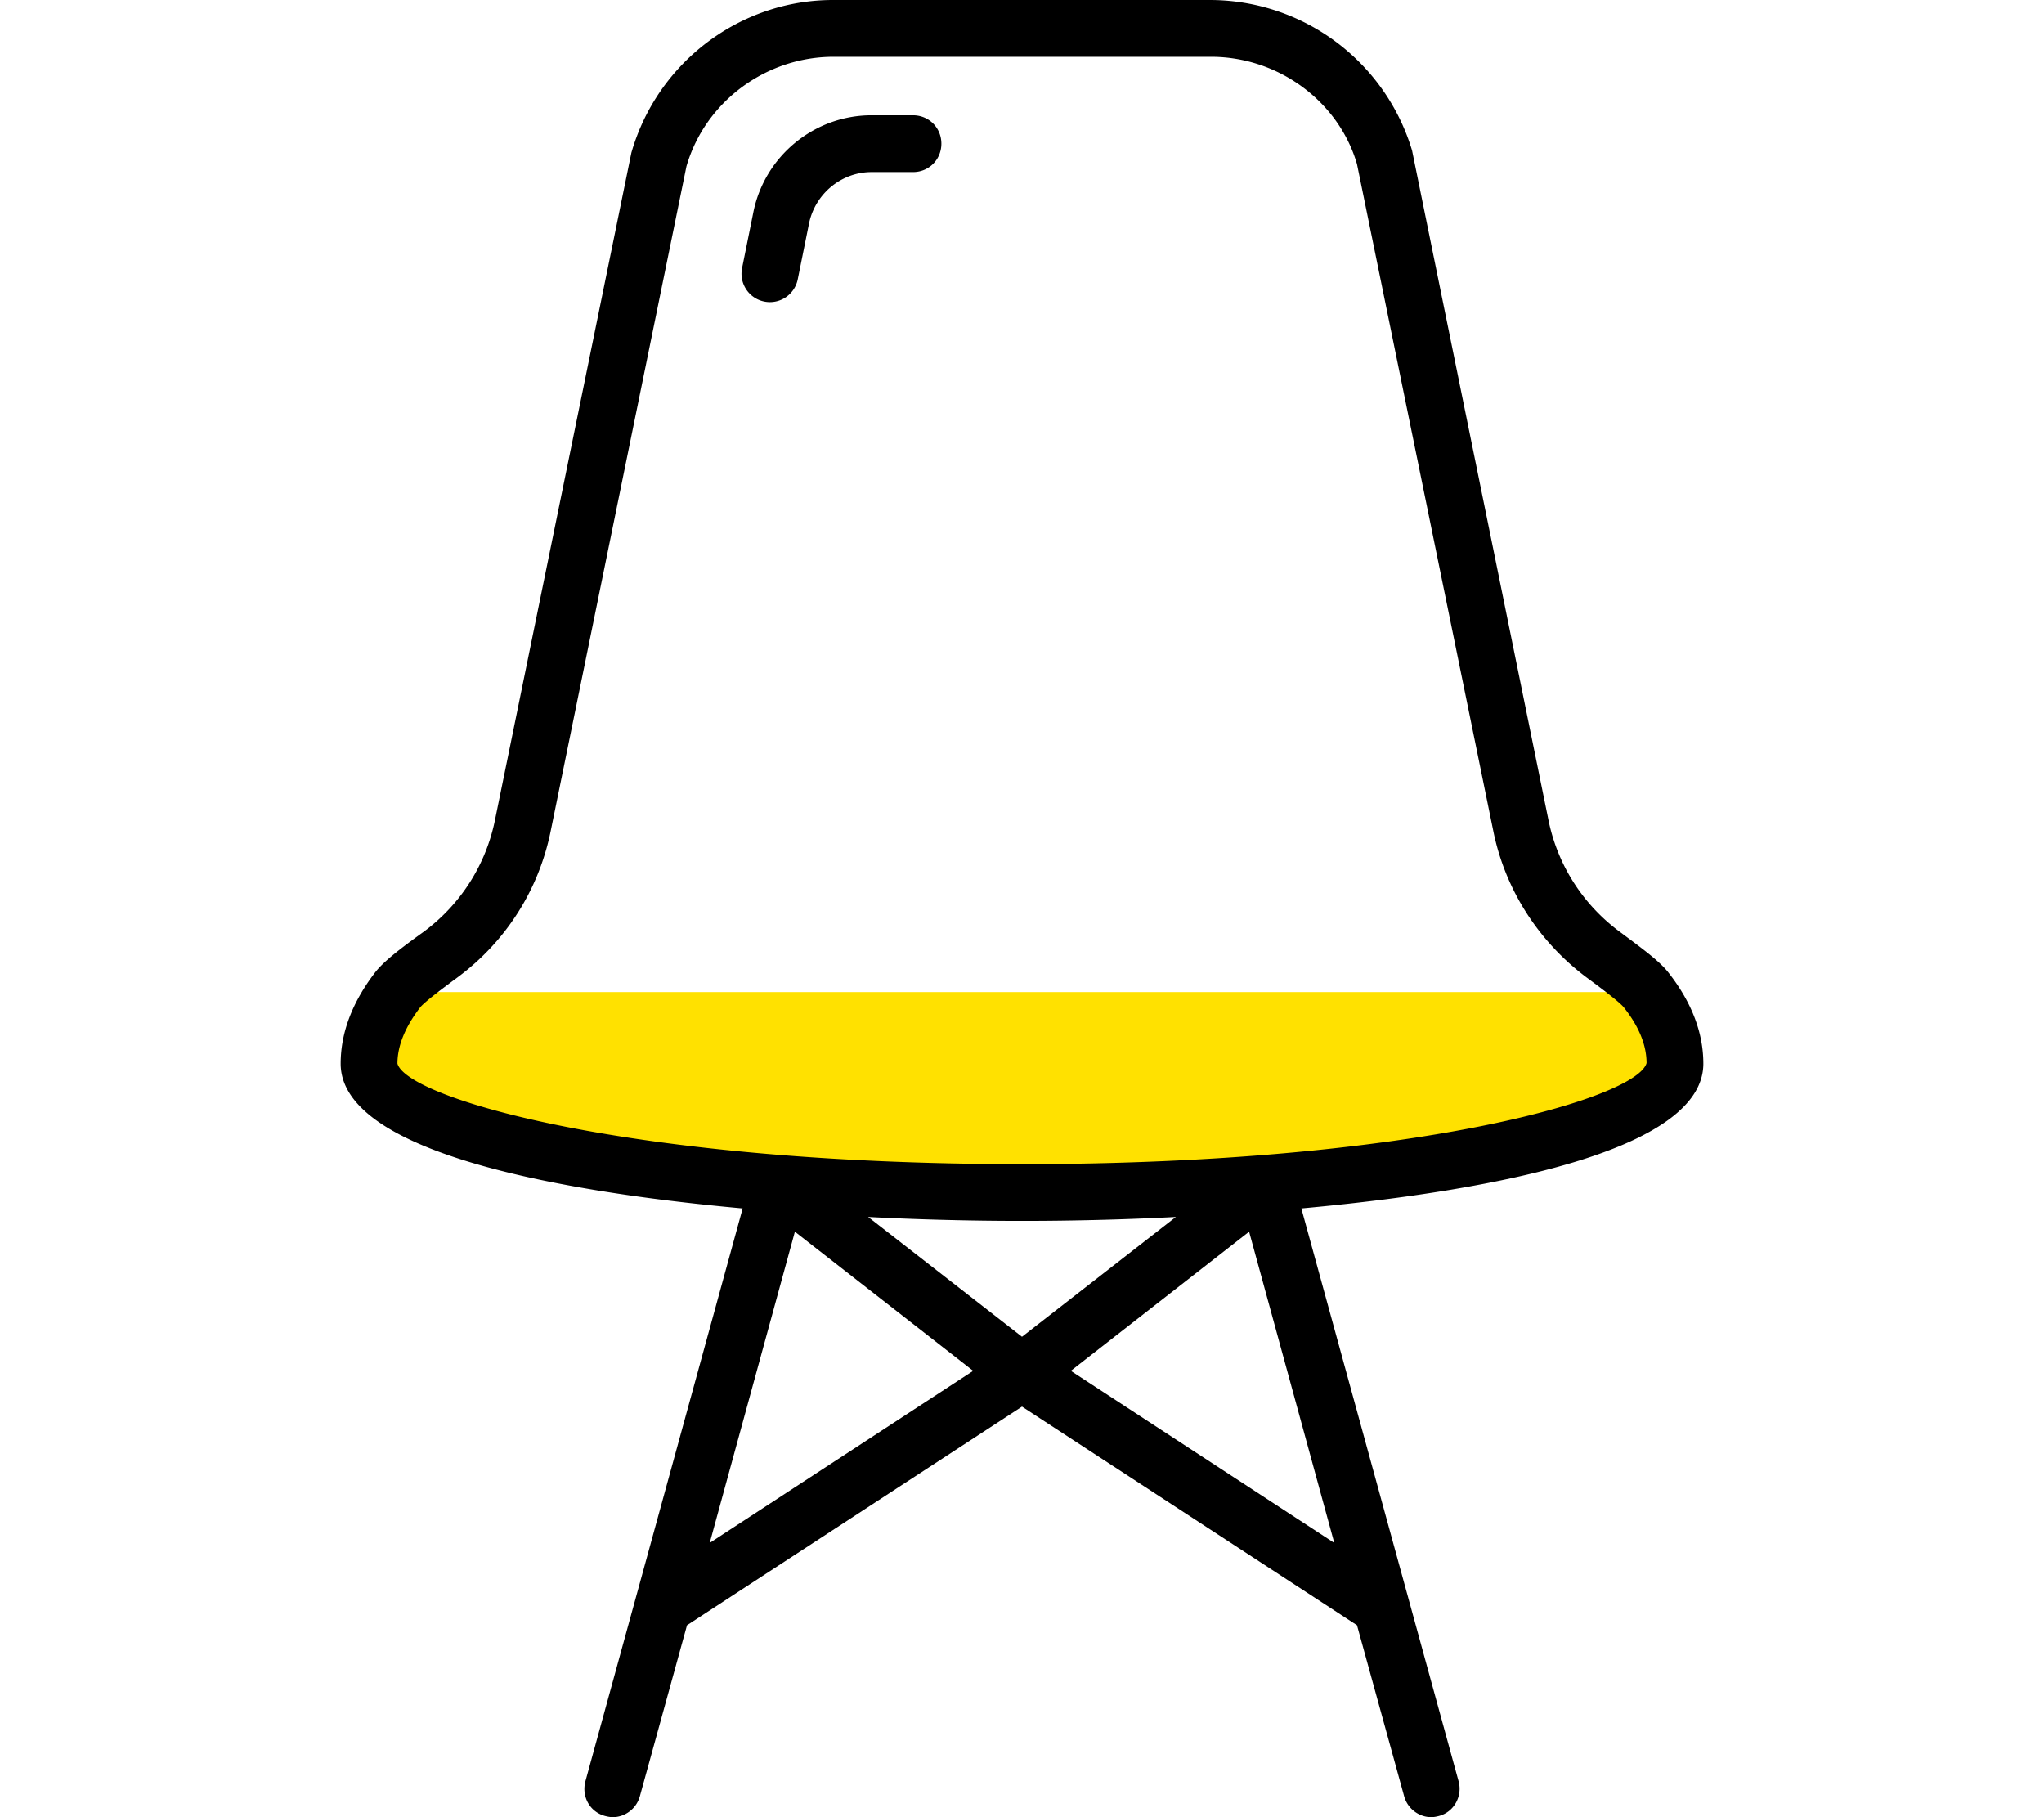 <svg version="1.1" id="Layer_1" xmlns="http://www.w3.org/2000/svg" x="0" y="0" viewBox="0 0 36 32" style="enable-background:new 0 0 36 32" xml:space="preserve"><style>.st1{fill:#4a4d5c}.st2{fill:#e6e6e6}.st3,.st4,.st5{opacity:.25;fill:#ff1919}.st4,.st5{fill:#4a36b2}.st5{fill:#009940}.st6{fill:url(#SVGID_1_)}.st7{fill:url(#SVGID_2_)}.st8{fill:#ffc800}.st9{fill:#adadad}.st10{fill:url(#SVGID_3_)}.st11{fill:url(#SVGID_4_)}.st12{fill:#e6a500}.st13{fill:#f7f7f7}.st14{fill:#008e41}.st15{fill:gray}.st16{fill:#4285f4}.st17{fill:#ea4335}.st18{fill:#fbbc05}.st19{fill:#34a853}.st20{fill:#fb0}.st21{fill:none}.st22{fill:#1a73e8}.st23{fill:#fbbc04}.st24{fill:#d9d9d9}.st25{fill:#bfbfbf}.st26{fill:#404040}.st27{fill:url(#SVGID_5_)}.st28{fill:url(#SVGID_6_)}.st29{fill:#008f43}.st30{fill:#fff}.st31{fill:url(#SVGID_7_)}.st32{fill:url(#SVGID_8_)}.st33{fill:url(#SVGID_9_)}.st34{fill:url(#SVGID_10_)}.st35{fill:url(#SVGID_11_)}.st36{fill:url(#SVGID_12_)}.st37{fill:url(#SVGID_13_)}.st38{fill:url(#SVGID_14_)}.st39{fill:url(#SVGID_15_)}.st40{fill:url(#SVGID_16_)}.st41{fill:url(#SVGID_17_)}.st42{fill:url(#SVGID_18_)}.st43{fill:url(#SVGID_19_)}.st44{fill:url(#SVGID_20_)}.st45{fill:url(#SVGID_21_)}.st46{fill:url(#SVGID_22_)}.st47{fill:url(#SVGID_23_)}.st48{fill:#3a6085}.st49{fill:url(#SVGID_24_)}.st50{fill:url(#SVGID_25_)}.st51{fill:url(#SVGID_26_)}.st52{fill:url(#SVGID_27_)}.st53{fill:url(#SVGID_28_)}.st54{fill:url(#SVGID_29_)}.st55{fill:url(#SVGID_30_)}.st56{fill:url(#SVGID_31_)}.st57{fill:url(#SVGID_32_)}.st58{fill:url(#SVGID_33_)}.st59{fill:#ffca28}.st60{fill:url(#SVGID_34_)}.st61{fill:url(#SVGID_35_)}.st62{fill:url(#SVGID_36_)}.st63{fill:#4d7fb0}.st64{fill:url(#SVGID_37_)}.st65{fill:url(#SVGID_38_)}.st66{fill:url(#SVGID_39_)}.st67{fill:url(#SVGID_40_)}.st68{fill:url(#SVGID_41_)}.st69{fill:url(#SVGID_42_)}.st70{fill:url(#SVGID_43_)}.st71{fill:url(#SVGID_44_)}.st72{fill:url(#SVGID_45_)}.st73{fill:url(#SVGID_46_)}.st74{fill:#ffb700}.st75{fill:url(#SVGID_47_)}.st76{opacity:.15;fill:#f5951d}.st77{fill:#ffc60a}.st78{fill:#ffe35e}.st79{fill:#f3b21b}.st80{fill:#ffb400}.st81{fill:#cb1716}.st82{fill:#762222}.st83{fill:url(#SVGID_48_)}.st84{fill:#4ea524}.st85{fill:#fcdb01}.st86{fill:#12af10}.st87{fill:#ccc}.st88{fill:#f29553}.st89{fill:#a1a1a1}.st90{fill:#009640}.st91{fill:none;stroke:#000}.st92{fill:url(#SVGID_55_)}.st93{fill:url(#SVGID_56_)}.st94{fill:url(#SVGID_57_)}.st95{fill:url(#SVGID_58_)}.st96{fill:url(#SVGID_59_)}.st97{fill:url(#SVGID_60_)}.st98{fill:url(#SVGID_61_)}.st99{fill:url(#SVGID_62_)}.st100{fill:#646673}.st101{fill:url(#SVGID_63_)}.st102{fill:url(#SVGID_64_)}.st103{fill:url(#SVGID_65_)}.st104{fill:url(#SVGID_66_)}.st105{fill:#a4a6ad}.st106{fill:#d2d2d2}.st107{fill:url(#SVGID_67_)}.st108{fill:url(#SVGID_68_)}.st109{fill:url(#SVGID_69_)}.st110{fill:url(#SVGID_70_)}.st111{fill:url(#SVGID_71_)}.st112{fill:url(#SVGID_72_)}.st113{fill:url(#SVGID_73_)}.st114{fill:#f2ae00}.st115{fill:url(#SVGID_74_)}.st116{fill:#c9cace}.st117{fill:#e30613}.st118{fill:url(#SVGID_75_)}.st119{fill:#707782}.st120{fill:#ffc850}.st121{fill:#fda537}.st122{fill:#feb644}.st123{fill:#bdbfc7}.st124{fill:#a9acb8}.st125{fill-rule:evenodd;clip-rule:evenodd;fill:#4a4d5c}.st126,.st127,.st128{fill:none;stroke:#101828;stroke-linecap:round;stroke-linejoin:round}.st127,.st128{stroke-width:1.5}.st128{stroke-width:2}.st129{fill:none;stroke:#3d90e3;stroke-dasharray:10,5}.st130,.st131{fill:none;stroke:#101828;stroke-miterlimit:10}.st131{stroke-width:1.5}.st132,.st133{fill:none;stroke-width:2}.st132{stroke:#101828;stroke-miterlimit:10}.st133{stroke:#000}.st134{fill:url(#SVGID_76_)}.st135{fill:none;stroke:#101828;stroke-width:1.5}.st136{fill:#494d5c}.st137{fill:#ff4aae}.st138{fill:#17a1e7}.st139{fill:#4a36b2}.st140{fill:#ff1919}.st141{fill:#0cb}.st142{fill:#009940}.st143{fill:#a53700}.st144{fill:#cf33ff}.st145{fill:#a6a6a6}.st146{fill:#9bbf30}.st147{fill:#e5a400}.st148{fill:#ff3019}.st149{fill:#ff1a1a}.st150{fill:#101828}.st151{fill:#ff000f}.st152{fill:#1d1d1b}.st153{fill-rule:evenodd;clip-rule:evenodd;fill:gray}.st154{fill:#f6475e}.st155{opacity:.05;fill:#4a505c}.st156,.st157{opacity:.15;fill:#4a505c}.st157{opacity:.25}.st158{fill:none;stroke:#000;stroke-width:1.5;stroke-linecap:round;stroke-linejoin:round}.st159{fill:url(#SVGID_79_)}.st160{filter:url(#Adobe_OpacityMaskFilter)}.st161,.st162{clip-path:url(#SVGID_81_);fill:url(#SVGID_83_)}.st162{mask:url(#SVGID_82_);fill:url(#SVGID_84_)}.st163{filter:url(#Adobe_OpacityMaskFilter_1_)}.st164,.st165{clip-path:url(#SVGID_86_);fill:url(#SVGID_88_)}.st165{mask:url(#SVGID_87_);fill:url(#SVGID_89_)}.st166{clip-path:url(#SVGID_91_)}.st167,.st168,.st169{clip-path:url(#SVGID_93_);fill:#f6a713}.st168,.st169{fill:#f7a914}.st169{fill:#f7aa14}.st170,.st171,.st172,.st173{clip-path:url(#SVGID_93_);fill:#f7ab14}.st171,.st172,.st173{fill:#f7ac13}.st172,.st173{fill:#f8ac13}.st173{fill:#f7ad13}.st174,.st175,.st176,.st177{clip-path:url(#SVGID_93_);fill:#f7ae13}.st175,.st176,.st177{fill:#f8af13}.st176,.st177{fill:#f8b012}.st177{fill:#f8b112}.st178,.st179,.st180,.st181{clip-path:url(#SVGID_93_);fill:#f7b112}.st179,.st180,.st181{fill:#f7b212}.st180,.st181{fill:#f8b312}.st181{fill:#f8b411}.st182,.st183,.st184,.st185{clip-path:url(#SVGID_93_);fill:#f8b413}.st183,.st184,.st185{fill:#f8b513}.st184,.st185{fill:#f8b613}.st185{fill:#f8b713}.st186,.st187,.st188,.st189{clip-path:url(#SVGID_93_);fill:#f8b812}.st187,.st188,.st189{fill:#f8b912}.st188,.st189{fill:#f8ba12}.st189{fill:#f8bb12}.st190,.st191,.st192,.st193{clip-path:url(#SVGID_93_);fill:#f8bb11}.st191,.st192,.st193{fill:#f8bc11}.st192,.st193{fill:#f8bd10}.st193{fill:#f9be10}.st194,.st195,.st196,.st197{clip-path:url(#SVGID_93_);fill:#f8bf10}.st195,.st196,.st197{fill:#f8bf13}.st196,.st197{fill:#f8c012}.st197{fill:#f8c112}.st198,.st199,.st200,.st201{clip-path:url(#SVGID_93_);fill:#f9c112}.st199,.st200,.st201{fill:#f9c211}.st200,.st201{fill:#f8c311}.st201{fill:#f8c411}.st202,.st203,.st204,.st205{clip-path:url(#SVGID_93_);fill:#f9c510}.st203,.st204,.st205{fill:#f9c60f}.st204,.st205{fill:#f8c710}.st205{fill:#f8c70f}.st206,.st207,.st208,.st209{clip-path:url(#SVGID_93_);fill:#f9c80f}.st207,.st208,.st209{fill:#f9c90e}.st208,.st209{fill:#f9ca11}.st209{fill:#f8ca11}.st210,.st211,.st212,.st213{clip-path:url(#SVGID_93_);fill:#f9cb11}.st211,.st212,.st213{fill:#f9cc10}.st212,.st213{fill:#f9cd10}.st213{fill:#f9cd0f}.st214,.st215,.st216,.st217{clip-path:url(#SVGID_93_);fill:#f9ce0f}.st215,.st216,.st217{fill:#f9cf0e}.st216,.st217{fill:#f9cf0f}.st217{fill:#f9d00e}.st218,.st219,.st220,.st221{clip-path:url(#SVGID_93_);fill:#f9d10d}.st219,.st220,.st221{fill:#f9d20d}.st220,.st221{fill:#f9d20c}.st221{fill:#f9d30c}.st222,.st223,.st224,.st225{clip-path:url(#SVGID_93_);fill:#f9d40f}.st223,.st224,.st225{fill:#f9d50f}.st224,.st225{fill:#f9d50e}.st225{fill:#f9d60e}.st226,.st227,.st228,.st229{clip-path:url(#SVGID_93_);fill:#f9d70e}.st227,.st228,.st229{fill:#f9d70d}.st228,.st229{fill:#f9d80d}.st229{fill:#f9d90c}.st230,.st231,.st232,.st233{clip-path:url(#SVGID_93_);fill:#f9d90b}.st231,.st232,.st233{fill:#f9da0c}.st232,.st233{fill:#f9da0b}.st233{fill:#f9db0a}.st234,.st235,.st236,.st237{clip-path:url(#SVGID_93_);fill:#f9dc09}.st235,.st236,.st237{fill:#f9dc08}.st236,.st237{fill:#fadd07}.st237{fill:#f9dd08}.st238{clip-path:url(#SVGID_95_)}.st239{clip-path:url(#SVGID_97_)}.st240{clip-path:url(#SVGID_99_)}.st241,.st242,.st243{clip-path:url(#SVGID_101_);fill:#f6a713}.st242,.st243{fill:#f7a914}.st243{fill:#f7aa14}.st244,.st245,.st246,.st247{clip-path:url(#SVGID_101_);fill:#f7ab14}.st245,.st246,.st247{fill:#f7ac13}.st246,.st247{fill:#f8ac13}.st247{fill:#f7ad13}.st248,.st249,.st250,.st251{clip-path:url(#SVGID_101_);fill:#f7ae13}.st249,.st250,.st251{fill:#f8af13}.st250,.st251{fill:#f8b012}.st251{fill:#f8b112}.st252,.st253,.st254,.st255{clip-path:url(#SVGID_101_);fill:#f7b112}.st253,.st254,.st255{fill:#f7b212}.st254,.st255{fill:#f8b312}.st255{fill:#f8b411}.st256,.st257,.st258,.st259{clip-path:url(#SVGID_101_);fill:#f8b413}.st257,.st258,.st259{fill:#f8b513}.st258,.st259{fill:#f8b613}.st259{fill:#f8b713}.st260,.st261,.st262,.st263{clip-path:url(#SVGID_101_);fill:#f8b812}.st261,.st262,.st263{fill:#f8b912}.st262,.st263{fill:#f8ba12}.st263{fill:#f8bb12}.st264,.st265,.st266,.st267{clip-path:url(#SVGID_101_);fill:#f8bb11}.st265,.st266,.st267{fill:#f8bc11}.st266,.st267{fill:#f8bd10}.st267{fill:#f9be10}.st268,.st269,.st270,.st271{clip-path:url(#SVGID_101_);fill:#f8bf10}.st269,.st270,.st271{fill:#f8bf13}.st270,.st271{fill:#f8c012}.st271{fill:#f8c112}.st272,.st273,.st274,.st275{clip-path:url(#SVGID_101_);fill:#f9c112}.st273,.st274,.st275{fill:#f9c211}.st274,.st275{fill:#f8c311}.st275{fill:#f8c411}.st276,.st277,.st278,.st279{clip-path:url(#SVGID_101_);fill:#f9c510}.st277,.st278,.st279{fill:#f9c60f}.st278,.st279{fill:#f8c710}.st279{fill:#f8c70f}.st280,.st281,.st282,.st283{clip-path:url(#SVGID_101_);fill:#f9c80f}.st281,.st282,.st283{fill:#f9c90e}.st282,.st283{fill:#f9ca11}.st283{fill:#f8ca11}.st284,.st285,.st286,.st287{clip-path:url(#SVGID_101_);fill:#f9cb11}.st285,.st286,.st287{fill:#f9cc10}.st286,.st287{fill:#f9cd10}.st287{fill:#f9cd0f}.st288,.st289,.st290,.st291{clip-path:url(#SVGID_101_);fill:#f9ce0f}.st289,.st290,.st291{fill:#f9cf0e}.st290,.st291{fill:#f9cf0f}.st291{fill:#f9d00e}.st292,.st293,.st294,.st295{clip-path:url(#SVGID_101_);fill:#f9d10d}.st293,.st294,.st295{fill:#f9d20d}.st294,.st295{fill:#f9d20c}.st295{fill:#f9d30c}.st296,.st297,.st298,.st299{clip-path:url(#SVGID_101_);fill:#f9d40f}.st297,.st298,.st299{fill:#f9d50f}.st298,.st299{fill:#f9d50e}.st299{fill:#f9d60e}.st300,.st301,.st302,.st303{clip-path:url(#SVGID_101_);fill:#f9d70e}.st301,.st302,.st303{fill:#f9d70d}.st302,.st303{fill:#f9d80d}.st303{fill:#f9d90c}.st304,.st305,.st306,.st307{clip-path:url(#SVGID_101_);fill:#f9d90b}.st305,.st306,.st307{fill:#f9da0c}.st306,.st307{fill:#f9da0b}.st307{fill:#f9db0a}.st308,.st309,.st310,.st311{clip-path:url(#SVGID_101_);fill:#f9dc09}.st309,.st310,.st311{fill:#f9dc08}.st310,.st311{fill:#fadd07}.st311{fill:#f9dd08}.st312{clip-path:url(#SVGID_103_)}.st313{clip-path:url(#SVGID_105_)}.st314{clip-path:url(#SVGID_107_)}.st315,.st316,.st317{clip-path:url(#SVGID_109_);fill:#f6a713}.st316,.st317{fill:#f7a914}.st317{fill:#f7aa14}.st318,.st319,.st320,.st321{clip-path:url(#SVGID_109_);fill:#f7ab14}.st319,.st320,.st321{fill:#f7ac13}.st320,.st321{fill:#f8ac13}.st321{fill:#f7ad13}.st322,.st323,.st324,.st325{clip-path:url(#SVGID_109_);fill:#f7ae13}.st323,.st324,.st325{fill:#f8af13}.st324,.st325{fill:#f8b012}.st325{fill:#f8b112}.st326,.st327,.st328,.st329{clip-path:url(#SVGID_109_);fill:#f7b112}.st327,.st328,.st329{fill:#f7b212}.st328,.st329{fill:#f8b312}.st329{fill:#f8b411}.st330,.st331,.st332,.st333{clip-path:url(#SVGID_109_);fill:#f8b413}.st331,.st332,.st333{fill:#f8b513}.st332,.st333{fill:#f8b613}.st333{fill:#f8b713}.st334,.st335,.st336,.st337{clip-path:url(#SVGID_109_);fill:#f8b812}.st335,.st336,.st337{fill:#f8b912}.st336,.st337{fill:#f8ba12}.st337{fill:#f8bb12}.st338,.st339,.st340,.st341{clip-path:url(#SVGID_109_);fill:#f8bb11}.st339,.st340,.st341{fill:#f8bc11}.st340,.st341{fill:#f8bd10}.st341{fill:#f9be10}.st342,.st343,.st344,.st345{clip-path:url(#SVGID_109_);fill:#f8bf10}.st343,.st344,.st345{fill:#f8bf13}.st344,.st345{fill:#f8c012}.st345{fill:#f8c112}.st346,.st347,.st348,.st349{clip-path:url(#SVGID_109_);fill:#f9c112}.st347,.st348,.st349{fill:#f9c211}.st348,.st349{fill:#f8c311}.st349{fill:#f8c411}.st350,.st351,.st352,.st353{clip-path:url(#SVGID_109_);fill:#f9c510}.st351,.st352,.st353{fill:#f9c60f}.st352,.st353{fill:#f8c710}.st353{fill:#f8c70f}.st354,.st355,.st356,.st357{clip-path:url(#SVGID_109_);fill:#f9c80f}.st355,.st356,.st357{fill:#f9c90e}.st356,.st357{fill:#f9ca11}.st357{fill:#f8ca11}.st358,.st359,.st360,.st361{clip-path:url(#SVGID_109_);fill:#f9cb11}.st359,.st360,.st361{fill:#f9cc10}.st360,.st361{fill:#f9cd10}.st361{fill:#f9cd0f}.st362,.st363,.st364,.st365{clip-path:url(#SVGID_109_);fill:#f9ce0f}.st363,.st364,.st365{fill:#f9cf0e}.st364,.st365{fill:#f9cf0f}.st365{fill:#f9d00e}.st366,.st367,.st368,.st369{clip-path:url(#SVGID_109_);fill:#f9d10d}.st367,.st368,.st369{fill:#f9d20d}.st368,.st369{fill:#f9d20c}.st369{fill:#f9d30c}.st370,.st371,.st372,.st373{clip-path:url(#SVGID_109_);fill:#f9d40f}.st371,.st372,.st373{fill:#f9d50f}.st372,.st373{fill:#f9d50e}.st373{fill:#f9d60e}.st374,.st375,.st376,.st377{clip-path:url(#SVGID_109_);fill:#f9d70e}.st375,.st376,.st377{fill:#f9d70d}.st376,.st377{fill:#f9d80d}.st377{fill:#f9d90c}.st378,.st379,.st380,.st381{clip-path:url(#SVGID_109_);fill:#f9d90b}.st379,.st380,.st381{fill:#f9da0c}.st380,.st381{fill:#f9da0b}.st381{fill:#f9db0a}.st382,.st383,.st384,.st385{clip-path:url(#SVGID_109_);fill:#f9dc09}.st383,.st384,.st385{fill:#f9dc08}.st384,.st385{fill:#fadd07}.st385{fill:#f9dd08}.st386{clip-path:url(#SVGID_111_)}.st387{clip-path:url(#SVGID_113_)}.st388{clip-path:url(#SVGID_115_)}.st389{clip-path:url(#SVGID_117_)}.st390{fill:#f6a713}.st391{fill:#f7a914}.st392{fill:#f7aa14}.st393{fill:#f7ab14}.st394{fill:#f7ac13}.st395{fill:#f8ac13}.st396{fill:#f7ad13}.st397{fill:#f7ae13}.st398{fill:#f8af13}.st399{fill:#f8b012}.st400{fill:#f8b112}.st401{fill:#f7b112}.st402{fill:#f7b212}.st403{fill:#f8b312}.st404{fill:#f8b411}.st405{fill:#f8b413}.st406{fill:#f8b513}.st407{fill:#f8b613}.st408{fill:#f8b713}.st409{fill:#f8b812}.st410{fill:#f8b912}.st411{fill:#f8ba12}.st412{fill:#f8bb12}.st413{fill:#f8bb11}.st414{fill:#f8bc11}.st415{fill:#f8bd10}.st416{fill:#f9be10}.st417{fill:#f8bf10}.st418{fill:#f8bf13}.st419{fill:#f8c012}.st420{fill:#f8c112}.st421{fill:#f9c112}.st422{fill:#f9c211}.st423{fill:#f8c311}.st424{fill:#f8c411}.st425{fill:#f9c510}.st426{fill:#f9c60f}.st427{fill:#f8c710}.st428{fill:#f8c70f}.st429{fill:#f9c80f}.st430{fill:#f9c90e}.st431{fill:#f9ca11}.st432{fill:#f8ca11}.st433{fill:#f9cb11}.st434{fill:#f9cc10}.st435{fill:#f9cd10}.st436{fill:#f9cd0f}.st437{fill:#f9ce0f}.st438{fill:#f9cf0e}.st439{fill:#f9cf0f}.st440{fill:#f9d00e}.st441{fill:#f9d10d}.st442{fill:#f9d20d}.st443{fill:#f9d20c}.st444{fill:#f9d30c}.st445{fill:#f9d40f}.st446{fill:#f9d50f}.st447{fill:#f9d50e}.st448{fill:#f9d60e}.st449{fill:#f9d70e}.st450{fill:#f9d70d}.st451{fill:#f9d80d}.st452{fill:#f9d90c}.st453{fill:#f9d90b}.st454{fill:#f9da0c}.st455{fill:#f9da0b}.st456{fill:#f9db0a}.st457{fill:#f9dc09}.st458{fill:#f9dc08}.st459{fill:#fadd07}.st460{fill:#f9dd08}.st461{clip-path:url(#SVGID_119_)}.st462{clip-path:url(#SVGID_121_)}.st463{clip-path:url(#SVGID_123_)}.st464{clip-path:url(#SVGID_125_)}.st465{clip-path:url(#SVGID_127_)}.st466{clip-path:url(#SVGID_129_)}.st467{clip-path:url(#SVGID_131_)}.st468,.st469,.st470{clip-path:url(#SVGID_133_);fill:#f6a713}.st469,.st470{fill:#f7a914}.st470{fill:#f7aa14}.st471,.st472,.st473,.st474{clip-path:url(#SVGID_133_);fill:#f7ab14}.st472,.st473,.st474{fill:#f7ac13}.st473,.st474{fill:#f8ac13}.st474{fill:#f7ad13}.st475,.st476,.st477,.st478{clip-path:url(#SVGID_133_);fill:#f7ae13}.st476,.st477,.st478{fill:#f8af13}.st477,.st478{fill:#f8b012}.st478{fill:#f8b112}.st479,.st480,.st481,.st482{clip-path:url(#SVGID_133_);fill:#f7b112}.st480,.st481,.st482{fill:#f7b212}.st481,.st482{fill:#f8b312}.st482{fill:#f8b411}.st483,.st484,.st485,.st486{clip-path:url(#SVGID_133_);fill:#f8b413}.st484,.st485,.st486{fill:#f8b513}.st485,.st486{fill:#f8b613}.st486{fill:#f8b713}.st487,.st488,.st489,.st490{clip-path:url(#SVGID_133_);fill:#f8b812}.st488,.st489,.st490{fill:#f8b912}.st489,.st490{fill:#f8ba12}.st490{fill:#f8bb12}.st491,.st492,.st493,.st494{clip-path:url(#SVGID_133_);fill:#f8bb11}.st492,.st493,.st494{fill:#f8bc11}.st493,.st494{fill:#f8bd10}.st494{fill:#f9be10}.st495,.st496,.st497,.st498{clip-path:url(#SVGID_133_);fill:#f8bf10}.st496,.st497,.st498{fill:#f8bf13}.st497,.st498{fill:#f8c012}.st498{fill:#f8c112}.st499,.st500,.st501,.st502{clip-path:url(#SVGID_133_);fill:#f9c112}.st500,.st501,.st502{fill:#f9c211}.st501,.st502{fill:#f8c311}.st502{fill:#f8c411}.st503,.st504,.st505,.st506{clip-path:url(#SVGID_133_);fill:#f9c510}.st504,.st505,.st506{fill:#f9c60f}.st505,.st506{fill:#f8c710}.st506{fill:#f8c70f}.st507,.st508,.st509,.st510{clip-path:url(#SVGID_133_);fill:#f9c80f}.st508,.st509,.st510{fill:#f9c90e}.st509,.st510{fill:#f9ca11}.st510{fill:#f8ca11}.st511,.st512,.st513,.st514{clip-path:url(#SVGID_133_);fill:#f9cb11}.st512,.st513,.st514{fill:#f9cc10}.st513,.st514{fill:#f9cd10}.st514{fill:#f9cd0f}.st515,.st516,.st517,.st518{clip-path:url(#SVGID_133_);fill:#f9ce0f}.st516,.st517,.st518{fill:#f9cf0e}.st517,.st518{fill:#f9cf0f}.st518{fill:#f9d00e}.st519,.st520,.st521,.st522{clip-path:url(#SVGID_133_);fill:#f9d10d}.st520,.st521,.st522{fill:#f9d20d}.st521,.st522{fill:#f9d20c}.st522{fill:#f9d30c}.st523,.st524,.st525,.st526{clip-path:url(#SVGID_133_);fill:#f9d40f}.st524,.st525,.st526{fill:#f9d50f}.st525,.st526{fill:#f9d50e}.st526{fill:#f9d60e}.st527,.st528,.st529,.st530{clip-path:url(#SVGID_133_);fill:#f9d70e}.st528,.st529,.st530{fill:#f9d70d}.st529,.st530{fill:#f9d80d}.st530{fill:#f9d90c}.st531,.st532,.st533,.st534{clip-path:url(#SVGID_133_);fill:#f9d90b}.st532,.st533,.st534{fill:#f9da0c}.st533,.st534{fill:#f9da0b}.st534{fill:#f9db0a}.st535,.st536,.st537,.st538{clip-path:url(#SVGID_133_);fill:#f9dc09}.st536,.st537,.st538{fill:#f9dc08}.st537,.st538{fill:#fadd07}.st538{fill:#f9dd08}.st539{clip-path:url(#SVGID_135_)}.st540{clip-path:url(#SVGID_137_)}.st541{clip-path:url(#SVGID_139_)}.st542,.st543,.st544{clip-path:url(#SVGID_141_);fill:#f6a713}.st543,.st544{fill:#f7a914}.st544{fill:#f7aa14}.st545,.st546,.st547,.st548{clip-path:url(#SVGID_141_);fill:#f7ab14}.st546,.st547,.st548{fill:#f7ac13}.st547,.st548{fill:#f8ac13}.st548{fill:#f7ad13}.st549,.st550,.st551,.st552{clip-path:url(#SVGID_141_);fill:#f7ae13}.st550,.st551,.st552{fill:#f8af13}.st551,.st552{fill:#f8b012}.st552{fill:#f8b112}.st553,.st554,.st555,.st556{clip-path:url(#SVGID_141_);fill:#f7b112}.st554,.st555,.st556{fill:#f7b212}.st555,.st556{fill:#f8b312}.st556{fill:#f8b411}.st557,.st558,.st559,.st560{clip-path:url(#SVGID_141_);fill:#f8b413}.st558,.st559,.st560{fill:#f8b513}.st559,.st560{fill:#f8b613}.st560{fill:#f8b713}.st561,.st562,.st563,.st564{clip-path:url(#SVGID_141_);fill:#f8b812}.st562,.st563,.st564{fill:#f8b912}.st563,.st564{fill:#f8ba12}.st564{fill:#f8bb12}.st565,.st566,.st567,.st568{clip-path:url(#SVGID_141_);fill:#f8bb11}.st566,.st567,.st568{fill:#f8bc11}.st567,.st568{fill:#f8bd10}.st568{fill:#f9be10}.st569,.st570,.st571,.st572{clip-path:url(#SVGID_141_);fill:#f8bf10}.st570,.st571,.st572{fill:#f8bf13}.st571,.st572{fill:#f8c012}.st572{fill:#f8c112}.st573,.st574,.st575,.st576{clip-path:url(#SVGID_141_);fill:#f9c112}.st574,.st575,.st576{fill:#f9c211}.st575,.st576{fill:#f8c311}.st576{fill:#f8c411}.st577,.st578,.st579,.st580{clip-path:url(#SVGID_141_);fill:#f9c510}.st578,.st579,.st580{fill:#f9c60f}.st579,.st580{fill:#f8c710}.st580{fill:#f8c70f}.st581,.st582,.st583,.st584{clip-path:url(#SVGID_141_);fill:#f9c80f}.st582,.st583,.st584{fill:#f9c90e}.st583,.st584{fill:#f9ca11}.st584{fill:#f8ca11}.st585,.st586,.st587,.st588{clip-path:url(#SVGID_141_);fill:#f9cb11}.st586,.st587,.st588{fill:#f9cc10}.st587,.st588{fill:#f9cd10}.st588{fill:#f9cd0f}.st589,.st590,.st591,.st592{clip-path:url(#SVGID_141_);fill:#f9ce0f}.st590,.st591,.st592{fill:#f9cf0e}.st591,.st592{fill:#f9cf0f}.st592{fill:#f9d00e}.st593,.st594,.st595,.st596{clip-path:url(#SVGID_141_);fill:#f9d10d}.st594,.st595,.st596{fill:#f9d20d}.st595,.st596{fill:#f9d20c}.st596{fill:#f9d30c}.st597,.st598,.st599,.st600{clip-path:url(#SVGID_141_);fill:#f9d40f}.st598,.st599,.st600{fill:#f9d50f}.st599,.st600{fill:#f9d50e}.st600{fill:#f9d60e}.st601,.st602,.st603,.st604{clip-path:url(#SVGID_141_);fill:#f9d70e}.st602,.st603,.st604{fill:#f9d70d}.st603,.st604{fill:#f9d80d}.st604{fill:#f9d90c}.st605,.st606,.st607,.st608{clip-path:url(#SVGID_141_);fill:#f9d90b}.st606,.st607,.st608{fill:#f9da0c}.st607,.st608{fill:#f9da0b}.st608{fill:#f9db0a}.st609,.st610,.st611,.st612{clip-path:url(#SVGID_141_);fill:#f9dc09}.st610,.st611,.st612{fill:#f9dc08}.st611,.st612{fill:#fadd07}.st612{fill:#f9dd08}.st613{fill:#c29268}.st614{fill:#432112}.st615{fill:#961a30}.st616{fill:#ec7870}.st617{fill:#8c6c4b}.st618{fill:url(#SVGID_142_)}.st619{fill:url(#SVGID_143_)}.st620{fill:url(#SVGID_144_)}.st621{fill:url(#SVGID_145_)}.st622{fill:url(#SVGID_146_)}.st623{fill:url(#SVGID_147_)}.st624{fill:url(#SVGID_148_)}.st625{fill:url(#SVGID_149_)}.st626{fill:url(#SVGID_150_)}.st627{fill:url(#SVGID_151_)}.st628{fill:url(#SVGID_152_)}.st629,.st630,.st631,.st632{clip-path:url(#SVGID_154_);fill:#fa0}.st630,.st631,.st632{fill:#ffab00}.st631,.st632{fill:#ffac00}.st632{fill:#ffad00}.st633,.st634,.st635,.st636{clip-path:url(#SVGID_154_);fill:#ffae01}.st634,.st635,.st636{fill:#ffaf01}.st635,.st636{fill:#feb001}.st636{fill:#feb101}.st637,.st638,.st639,.st640{clip-path:url(#SVGID_154_);fill:#feb201}.st638,.st639,.st640{fill:#feb301}.st639,.st640{fill:#feb402}.st640{fill:#feb502}.st641,.st642,.st643,.st644{clip-path:url(#SVGID_154_);fill:#feb602}.st642,.st643,.st644{fill:#feb702}.st643,.st644{fill:#feb802}.st644{fill:#feb902}.st645,.st646,.st647,.st648{clip-path:url(#SVGID_154_);fill:#fdba03}.st646,.st647,.st648{fill:#fdbb03}.st647,.st648{fill:#fdbc03}.st648{fill:#fdbd03}.st649,.st650,.st651,.st652{clip-path:url(#SVGID_154_);fill:#fdbe03}.st650,.st651,.st652{fill:#fdbf03}.st651,.st652{fill:#fdc003}.st652{fill:#fdc104}.st653,.st654,.st655,.st656{clip-path:url(#SVGID_154_);fill:#fdc204}.st654,.st655,.st656{fill:#fdc304}.st655,.st656{fill:#fcc504}.st656{fill:#fcc604}.st657,.st658,.st659,.st660{clip-path:url(#SVGID_154_);fill:#fcc704}.st658,.st659,.st660{fill:#fcc805}.st659,.st660{fill:#fcc905}.st660{fill:#fcca05}.st661,.st662,.st663,.st664{clip-path:url(#SVGID_154_);fill:#fccb05}.st662,.st663,.st664{fill:#fccc05}.st663,.st664{fill:#fccd05}.st664{fill:#fcce05}.st665,.st666,.st667,.st668{clip-path:url(#SVGID_154_);fill:#fbcf06}.st666,.st667,.st668{fill:#fbd006}.st667,.st668{fill:#fbd106}.st668{fill:#fbd206}.st669,.st670,.st671,.st672{clip-path:url(#SVGID_154_);fill:#fbd306}.st670,.st671,.st672{fill:#fbd406}.st671,.st672{fill:#fbd507}.st672{fill:#fbd607}.st673,.st674,.st675,.st676{clip-path:url(#SVGID_154_);fill:#fbd707}.st674,.st675,.st676{fill:#fbd807}.st675,.st676{fill:#fad907}.st676{fill:#fada07}.st677,.st678,.st679,.st680{clip-path:url(#SVGID_154_);fill:#fadb08}.st678,.st679,.st680{fill:#fadc08}.st679,.st680{fill:#fadd08}.st680{fill:#fade08}.st681,.st682,.st683,.st684{clip-path:url(#SVGID_156_);fill:#fa0}.st682,.st683,.st684{fill:#ffab00}.st683,.st684{fill:#ffac00}.st684{fill:#ffad00}.st685,.st686,.st687,.st688{clip-path:url(#SVGID_156_);fill:#ffae01}.st686,.st687,.st688{fill:#ffaf01}.st687,.st688{fill:#feb001}.st688{fill:#feb101}.st689,.st690,.st691,.st692{clip-path:url(#SVGID_156_);fill:#feb201}.st690,.st691,.st692{fill:#feb301}.st691,.st692{fill:#feb402}.st692{fill:#feb502}.st693,.st694,.st695,.st696{clip-path:url(#SVGID_156_);fill:#feb602}.st694,.st695,.st696{fill:#feb702}.st695,.st696{fill:#feb802}.st696{fill:#feb902}.st697,.st698,.st699,.st700{clip-path:url(#SVGID_156_);fill:#fdba03}.st698,.st699,.st700{fill:#fdbb03}.st699,.st700{fill:#fdbc03}.st700{fill:#fdbd03}.st701,.st702,.st703,.st704{clip-path:url(#SVGID_156_);fill:#fdbe03}.st702,.st703,.st704{fill:#fdbf03}.st703,.st704{fill:#fdc003}.st704{fill:#fdc104}.st705,.st706,.st707,.st708{clip-path:url(#SVGID_156_);fill:#fdc204}.st706,.st707,.st708{fill:#fdc304}.st707,.st708{fill:#fcc504}.st708{fill:#fcc604}.st709,.st710,.st711,.st712{clip-path:url(#SVGID_156_);fill:#fcc704}.st710,.st711,.st712{fill:#fcc805}.st711,.st712{fill:#fcc905}.st712{fill:#fcca05}.st713,.st714,.st715,.st716{clip-path:url(#SVGID_156_);fill:#fccb05}.st714,.st715,.st716{fill:#fccc05}.st715,.st716{fill:#fccd05}.st716{fill:#fcce05}.st717,.st718,.st719,.st720{clip-path:url(#SVGID_156_);fill:#fbcf06}.st718,.st719,.st720{fill:#fbd006}.st719,.st720{fill:#fbd106}.st720{fill:#fbd206}.st721,.st722,.st723,.st724{clip-path:url(#SVGID_156_);fill:#fbd306}.st722,.st723,.st724{fill:#fbd406}.st723,.st724{fill:#fbd507}.st724{fill:#fbd607}.st725,.st726,.st727,.st728{clip-path:url(#SVGID_156_);fill:#fbd707}.st726,.st727,.st728{fill:#fbd807}.st727,.st728{fill:#fad907}.st728{fill:#fada07}.st729,.st730,.st731,.st732{clip-path:url(#SVGID_156_);fill:#fadb08}.st730,.st731,.st732{fill:#fadc08}.st731,.st732{fill:#fadd08}.st732{fill:#fade08}.st733,.st734,.st735,.st736{clip-path:url(#SVGID_158_);fill:#fa0}.st734,.st735,.st736{fill:#ffab00}.st735,.st736{fill:#ffac00}.st736{fill:#ffad00}.st737,.st738,.st739,.st740{clip-path:url(#SVGID_158_);fill:#ffae01}.st738,.st739,.st740{fill:#ffaf01}.st739,.st740{fill:#feb001}.st740{fill:#feb101}.st741,.st742,.st743,.st744{clip-path:url(#SVGID_158_);fill:#feb201}.st742,.st743,.st744{fill:#feb301}.st743,.st744{fill:#feb402}.st744{fill:#feb502}.st745,.st746,.st747,.st748{clip-path:url(#SVGID_158_);fill:#feb602}.st746,.st747,.st748{fill:#feb702}.st747,.st748{fill:#feb802}.st748{fill:#feb902}.st749,.st750,.st751,.st752{clip-path:url(#SVGID_158_);fill:#fdba03}.st750,.st751,.st752{fill:#fdbb03}.st751,.st752{fill:#fdbc03}.st752{fill:#fdbd03}.st753,.st754,.st755,.st756{clip-path:url(#SVGID_158_);fill:#fdbe03}.st754,.st755,.st756{fill:#fdbf03}.st755,.st756{fill:#fdc003}.st756{fill:#fdc104}.st757,.st758,.st759,.st760{clip-path:url(#SVGID_158_);fill:#fdc204}.st758,.st759,.st760{fill:#fdc304}.st759,.st760{fill:#fcc504}.st760{fill:#fcc604}.st761,.st762,.st763,.st764{clip-path:url(#SVGID_158_);fill:#fcc704}.st762,.st763,.st764{fill:#fcc805}.st763,.st764{fill:#fcc905}.st764{fill:#fcca05}.st765,.st766,.st767,.st768{clip-path:url(#SVGID_158_);fill:#fccb05}.st766,.st767,.st768{fill:#fccc05}.st767,.st768{fill:#fccd05}.st768{fill:#fcce05}.st769,.st770,.st771,.st772{clip-path:url(#SVGID_158_);fill:#fbcf06}.st770,.st771,.st772{fill:#fbd006}.st771,.st772{fill:#fbd106}.st772{fill:#fbd206}.st773,.st774,.st775,.st776{clip-path:url(#SVGID_158_);fill:#fbd306}.st774,.st775,.st776{fill:#fbd406}.st775,.st776{fill:#fbd507}.st776{fill:#fbd607}.st777,.st778,.st779,.st780{clip-path:url(#SVGID_158_);fill:#fbd707}.st778,.st779,.st780{fill:#fbd807}.st779,.st780{fill:#fad907}.st780{fill:#fada07}.st781,.st782,.st783,.st784{clip-path:url(#SVGID_158_);fill:#fadb08}.st782,.st783,.st784{fill:#fadc08}.st783,.st784{fill:#fadd08}.st784{fill:#fade08}.st785,.st786,.st787,.st788{clip-path:url(#SVGID_160_);fill:#fa0}.st786,.st787,.st788{fill:#ffab00}.st787,.st788{fill:#ffac00}.st788{fill:#ffad00}.st789,.st790,.st791,.st792{clip-path:url(#SVGID_160_);fill:#ffae01}.st790,.st791,.st792{fill:#ffaf01}.st791,.st792{fill:#feb001}.st792{fill:#feb101}.st793,.st794,.st795,.st796{clip-path:url(#SVGID_160_);fill:#feb201}.st794,.st795,.st796{fill:#feb301}.st795,.st796{fill:#feb402}.st796{fill:#feb502}.st797,.st798,.st799,.st800{clip-path:url(#SVGID_160_);fill:#feb602}.st798,.st799,.st800{fill:#feb702}.st799,.st800{fill:#feb802}.st800{fill:#feb902}.st801,.st802,.st803,.st804{clip-path:url(#SVGID_160_);fill:#fdba03}.st802,.st803,.st804{fill:#fdbb03}.st803,.st804{fill:#fdbc03}.st804{fill:#fdbd03}.st805,.st806,.st807,.st808{clip-path:url(#SVGID_160_);fill:#fdbe03}.st806,.st807,.st808{fill:#fdbf03}.st807,.st808{fill:#fdc003}.st808{fill:#fdc104}.st809,.st810,.st811,.st812{clip-path:url(#SVGID_160_);fill:#fdc204}.st810,.st811,.st812{fill:#fdc304}.st811,.st812{fill:#fcc504}.st812{fill:#fcc604}.st813,.st814,.st815,.st816{clip-path:url(#SVGID_160_);fill:#fcc704}.st814,.st815,.st816{fill:#fcc805}.st815,.st816{fill:#fcc905}.st816{fill:#fcca05}.st817,.st818,.st819,.st820{clip-path:url(#SVGID_160_);fill:#fccb05}.st818,.st819,.st820{fill:#fccc05}.st819,.st820{fill:#fccd05}.st820{fill:#fcce05}.st821,.st822,.st823,.st824{clip-path:url(#SVGID_160_);fill:#fbcf06}.st822,.st823,.st824{fill:#fbd006}.st823,.st824{fill:#fbd106}.st824{fill:#fbd206}.st825,.st826,.st827,.st828{clip-path:url(#SVGID_160_);fill:#fbd306}.st826,.st827,.st828{fill:#fbd406}.st827,.st828{fill:#fbd507}.st828{fill:#fbd607}.st829,.st830,.st831,.st832{clip-path:url(#SVGID_160_);fill:#fbd707}.st830,.st831,.st832{fill:#fbd807}.st831,.st832{fill:#fad907}.st832{fill:#fada07}.st833,.st834,.st835,.st836{clip-path:url(#SVGID_160_);fill:#fadb08}.st834,.st835,.st836{fill:#fadc08}.st835,.st836{fill:#fadd08}.st836{fill:#fade08}.st837,.st838,.st839,.st840{clip-path:url(#SVGID_162_);fill:#fa0}.st838,.st839,.st840{fill:#ffab00}.st839,.st840{fill:#ffac00}.st840{fill:#ffad00}.st841,.st842,.st843,.st844{clip-path:url(#SVGID_162_);fill:#ffae01}.st842,.st843,.st844{fill:#ffaf01}.st843,.st844{fill:#feb001}.st844{fill:#feb101}.st845,.st846,.st847,.st848{clip-path:url(#SVGID_162_);fill:#feb201}.st846,.st847,.st848{fill:#feb301}.st847,.st848{fill:#feb402}.st848{fill:#feb502}.st849,.st850,.st851,.st852{clip-path:url(#SVGID_162_);fill:#feb602}.st850,.st851,.st852{fill:#feb702}.st851,.st852{fill:#feb802}.st852{fill:#feb902}.st853,.st854,.st855,.st856{clip-path:url(#SVGID_162_);fill:#fdba03}.st854,.st855,.st856{fill:#fdbb03}.st855,.st856{fill:#fdbc03}.st856{fill:#fdbd03}.st857,.st858,.st859,.st860{clip-path:url(#SVGID_162_);fill:#fdbe03}.st858,.st859,.st860{fill:#fdbf03}.st859,.st860{fill:#fdc003}.st860{fill:#fdc104}.st861,.st862,.st863,.st864{clip-path:url(#SVGID_162_);fill:#fdc204}.st862,.st863,.st864{fill:#fdc304}.st863,.st864{fill:#fcc504}.st864{fill:#fcc604}.st865,.st866,.st867,.st868{clip-path:url(#SVGID_162_);fill:#fcc704}.st866,.st867,.st868{fill:#fcc805}.st867,.st868{fill:#fcc905}.st868{fill:#fcca05}.st869,.st870,.st871,.st872{clip-path:url(#SVGID_162_);fill:#fccb05}.st870,.st871,.st872{fill:#fccc05}.st871,.st872{fill:#fccd05}.st872{fill:#fcce05}.st873,.st874,.st875,.st876{clip-path:url(#SVGID_162_);fill:#fbcf06}.st874,.st875,.st876{fill:#fbd006}.st875,.st876{fill:#fbd106}.st876{fill:#fbd206}.st877,.st878,.st879,.st880{clip-path:url(#SVGID_162_);fill:#fbd306}.st878,.st879,.st880{fill:#fbd406}.st879,.st880{fill:#fbd507}.st880{fill:#fbd607}.st881,.st882,.st883,.st884{clip-path:url(#SVGID_162_);fill:#fbd707}.st882,.st883,.st884{fill:#fbd807}.st883,.st884{fill:#fad907}.st884{fill:#fada07}.st885,.st886,.st887,.st888{clip-path:url(#SVGID_162_);fill:#fadb08}.st886,.st887,.st888{fill:#fadc08}.st887,.st888{fill:#fadd08}.st888{fill:#fade08}.st889,.st890,.st891,.st892{clip-path:url(#SVGID_164_);fill:#fa0}.st890,.st891,.st892{fill:#ffab00}.st891,.st892{fill:#ffac00}.st892{fill:#ffad00}.st893,.st894,.st895,.st896{clip-path:url(#SVGID_164_);fill:#ffae01}.st894,.st895,.st896{fill:#ffaf01}.st895,.st896{fill:#feb001}.st896{fill:#feb101}.st897,.st898,.st899,.st900{clip-path:url(#SVGID_164_);fill:#feb201}.st898,.st899,.st900{fill:#feb301}.st899,.st900{fill:#feb402}.st900{fill:#feb502}.st901,.st902,.st903,.st904{clip-path:url(#SVGID_164_);fill:#feb602}.st902,.st903,.st904{fill:#feb702}.st903,.st904{fill:#feb802}.st904{fill:#feb902}.st905,.st906,.st907,.st908{clip-path:url(#SVGID_164_);fill:#fdba03}.st906,.st907,.st908{fill:#fdbb03}.st907,.st908{fill:#fdbc03}.st908{fill:#fdbd03}.st909,.st910,.st911,.st912{clip-path:url(#SVGID_164_);fill:#fdbe03}.st910,.st911,.st912{fill:#fdbf03}.st911,.st912{fill:#fdc003}.st912{fill:#fdc104}.st913,.st914,.st915,.st916{clip-path:url(#SVGID_164_);fill:#fdc204}.st914,.st915,.st916{fill:#fdc304}.st915,.st916{fill:#fcc504}.st916{fill:#fcc604}.st917,.st918,.st919,.st920{clip-path:url(#SVGID_164_);fill:#fcc704}.st918,.st919,.st920{fill:#fcc805}.st919,.st920{fill:#fcc905}.st920{fill:#fcca05}.st921,.st922,.st923,.st924{clip-path:url(#SVGID_164_);fill:#fccb05}.st922,.st923,.st924{fill:#fccc05}.st923,.st924{fill:#fccd05}.st924{fill:#fcce05}.st925,.st926,.st927,.st928{clip-path:url(#SVGID_164_);fill:#fbcf06}.st926,.st927,.st928{fill:#fbd006}.st927,.st928{fill:#fbd106}.st928{fill:#fbd206}.st929,.st930,.st931,.st932{clip-path:url(#SVGID_164_);fill:#fbd306}.st930,.st931,.st932{fill:#fbd406}.st931,.st932{fill:#fbd507}.st932{fill:#fbd607}.st933,.st934,.st935,.st936{clip-path:url(#SVGID_164_);fill:#fbd707}.st934,.st935,.st936{fill:#fbd807}.st935,.st936{fill:#fad907}.st936{fill:#fada07}.st937,.st938,.st939,.st940{clip-path:url(#SVGID_164_);fill:#fadb08}.st938,.st939,.st940{fill:#fadc08}.st939,.st940{fill:#fadd08}.st940{fill:#fade08}.st941,.st942,.st943,.st944{clip-path:url(#SVGID_166_);fill:#fa0}.st942,.st943,.st944{fill:#ffab00}.st943,.st944{fill:#ffac00}.st944{fill:#ffad00}.st945,.st946,.st947,.st948{clip-path:url(#SVGID_166_);fill:#ffae01}.st946,.st947,.st948{fill:#ffaf01}.st947,.st948{fill:#feb001}.st948{fill:#feb101}.st949,.st950,.st951,.st952{clip-path:url(#SVGID_166_);fill:#feb201}.st950,.st951,.st952{fill:#feb301}.st951,.st952{fill:#feb402}.st952{fill:#feb502}.st953,.st954,.st955,.st956{clip-path:url(#SVGID_166_);fill:#feb602}.st954,.st955,.st956{fill:#feb702}.st955,.st956{fill:#feb802}.st956{fill:#feb902}.st957,.st958,.st959,.st960{clip-path:url(#SVGID_166_);fill:#fdba03}.st958,.st959,.st960{fill:#fdbb03}.st959,.st960{fill:#fdbc03}.st960{fill:#fdbd03}.st961,.st962,.st963,.st964{clip-path:url(#SVGID_166_);fill:#fdbe03}.st962,.st963,.st964{fill:#fdbf03}.st963,.st964{fill:#fdc003}.st964{fill:#fdc104}.st965,.st966,.st967,.st968{clip-path:url(#SVGID_166_);fill:#fdc204}.st966,.st967,.st968{fill:#fdc304}.st967,.st968{fill:#fcc504}.st968{fill:#fcc604}.st969,.st970,.st971,.st972{clip-path:url(#SVGID_166_);fill:#fcc704}.st970,.st971,.st972{fill:#fcc805}.st971,.st972{fill:#fcc905}.st972{fill:#fcca05}.st973,.st974,.st975,.st976{clip-path:url(#SVGID_166_);fill:#fccb05}.st974,.st975,.st976{fill:#fccc05}.st975,.st976{fill:#fccd05}.st976{fill:#fcce05}.st977,.st978,.st979,.st980{clip-path:url(#SVGID_166_);fill:#fbcf06}.st978,.st979,.st980{fill:#fbd006}.st979,.st980{fill:#fbd106}.st980{fill:#fbd206}.st981,.st982,.st983,.st984{clip-path:url(#SVGID_166_);fill:#fbd306}.st982,.st983,.st984{fill:#fbd406}.st983,.st984{fill:#fbd507}.st984{fill:#fbd607}.st985,.st986,.st987,.st988{clip-path:url(#SVGID_166_);fill:#fbd707}.st986,.st987,.st988{fill:#fbd807}.st987,.st988{fill:#fad907}.st988{fill:#fada07}.st989,.st990,.st991,.st992{clip-path:url(#SVGID_166_);fill:#fadb08}.st990,.st991,.st992{fill:#fadc08}.st991,.st992{fill:#fadd08}.st992{fill:#fade08}.st993,.st994,.st995{fill:none;stroke-miterlimit:10}.st993{stroke:#000;stroke-width:1.5}.st994,.st995{stroke-linecap:round;stroke-linejoin:round}.st994{stroke:#000;stroke-width:1.5}.st995{stroke:#1d1d1b}.st996,.st997{stroke:#000;stroke-miterlimit:10}.st996{fill:none;stroke-linecap:round;stroke-linejoin:round}.st997{stroke-width:1.002}.st1000,.st997,.st998,.st999{fill:none;stroke-linecap:round;stroke-linejoin:round}.st998{stroke:#000;stroke-width:1;stroke-miterlimit:10}.st1000,.st999{stroke:#101828}.st999{stroke-miterlimit:10}.st1000{stroke-width:.75}.st1001,.st1002{fill:none;stroke:#404040;stroke-miterlimit:10}.st1002{stroke-linecap:round}.st1003{fill:#ffe100;stroke:#000}.st1004,.st1005{fill:none;stroke:#000;stroke-linecap:round;stroke-linejoin:round}.st1005{stroke:#ffca00}.st1006{fill:#ffca00}.st1007{fill:#f2cc0c}.st1008{fill:#ffe000}.st1009{fill:#e6e6e6;stroke:#000;stroke-miterlimit:10}.st1010{fill:#bcbcbb}.st1011{fill:none;stroke:#1d1d1b;stroke-width:.5;stroke-linecap:round;stroke-linejoin:round;stroke-miterlimit:10}.st1012{fill:#51ad32}.st1013{fill:#f8ad00}.st1014{fill:url(#SVGID_171_)}.st1015{fill:url(#SVGID_172_)}.st1016{fill:url(#SVGID_173_)}.st1017{fill:url(#SVGID_174_)}.st1018{fill:url(#SVGID_175_)}.st1019{fill:url(#SVGID_176_)}.st1020{fill:url(#SVGID_177_)}.st1021{fill:url(#SVGID_178_)}.st1022{fill:url(#SVGID_179_)}.st1023{fill:none;stroke:#1d1d1b;stroke-width:.083;stroke-linecap:round;stroke-linejoin:round;stroke-miterlimit:10}.st1024{fill:#fa0}.st1025{fill:none;stroke:#000;stroke-width:.083;stroke-linecap:round;stroke-linejoin:round;stroke-miterlimit:10}.st1026{fill:#df6ba5}.st1027{fill:#62c2d6}.st1028{fill:#e42528}.st1029{fill:#767475}.st1030{fill:#f0e527}.st1031,.st1032{fill:none;stroke-linecap:round;stroke-linejoin:round}.st1031{stroke:#1d1d1b;stroke-width:.962;stroke-miterlimit:10}.st1032{stroke:#000;stroke-width:2}.st1033{fill:#254185}.st1034{fill:#4d4d4d}.st1035{fill-rule:evenodd;clip-rule:evenodd}.st1036{fill:none;stroke:#000;stroke-width:.429;stroke-linecap:round;stroke-linejoin:round;stroke-miterlimit:10}.st1037{fill:url(#SVGID_182_)}.st1038{fill:#f5c000}.st1039{fill:url(#SVGID_183_)}.st1040{fill:url(#SVGID_184_)}.st1041{fill:url(#SVGID_185_)}.st1042{stroke-linecap:round}.st1042,.st1043{fill:none;stroke:#000;stroke-miterlimit:10}.st1044{fill:#1873eb}.st1045{fill:#fff;stroke:#1d1d1b;stroke-linecap:round;stroke-linejoin:round;stroke-miterlimit:10}.st1046{fill:#e6bf00}.st1047{fill:#008f40}.st1048{fill:#999}.st1049{fill:#f20000}.st1050{fill:#f5820e}.st1051{fill:#ffc21c}.st1052{fill:#f5770e}.st1053{fill:#f2f2f2}.st1054,.st1055,.st1056,.st1057,.st1058{fill:none;stroke-linecap:round;stroke-linejoin:round}.st1054{stroke:#bfbfbf;stroke-miterlimit:10}.st1055,.st1056,.st1057,.st1058{stroke:#fff}.st1056,.st1057,.st1058{stroke:#a6a6a6;stroke-miterlimit:10}.st1057,.st1058{stroke:#1d1d1b;stroke-width:1.002}.st1058{stroke-width:1.5}</style><switch><g><path d="M6.99 17.47c-.32.4-.49.83-.49 1.26C6.5 19.98 11.65 21 18 21s11.5-1.02 11.5-2.27c0-.43-.17-.86-.49-1.26H6.99z" style="fill:#ffe100"/><path d="M30 18.73c0-.55-.21-1.09-.62-1.61-.15-.19-.42-.39-.85-.71-.65-.48-1.1-1.18-1.26-1.98l-2.4-11.78A3.72 3.72 0 0 0 21.32 0h-6.65c-1.63 0-3.09 1.09-3.55 2.69l-2.4 11.74c-.16.8-.61 1.5-1.26 1.98-.43.31-.7.52-.85.71-.4.52-.61 1.06-.61 1.61 0 1.48 3.46 2.22 7.08 2.55l-2.77 10.09c-.07.27.08.54.35.61.04.01.09.02.13.02.22 0 .42-.15.48-.37l.83-3.01 5.9-3.85 5.9 3.85.83 3.01c.06.22.26.37.48.37.04 0 .09-.01.13-.02.27-.07.42-.35.35-.61l-2.77-10.09c3.62-.33 7.08-1.07 7.08-2.55zm-16 2.96 3.14 2.45-4.64 3.03 1.5-5.48zm1.29-.26a52.759 52.759 0 0 0 5.42 0L18 23.54l-2.71-2.11zm3.57 2.71L22 21.69l1.5 5.48-4.64-3.03zM18 20.5c-6.91 0-10.83-1.16-11-1.77 0-.32.14-.65.4-.99.08-.1.43-.36.66-.53.85-.63 1.43-1.54 1.64-2.58l2.39-11.7C12.42 1.79 13.49 1 14.68 1h6.65c1.19 0 2.25.79 2.57 1.89l2.4 11.74c.21 1.04.8 1.95 1.64 2.58.23.17.58.43.66.53.27.34.4.67.4.98-.17.62-4.09 1.78-11 1.78z"/><path d="M16.08 2.03h-.73c-1.01 0-1.88.72-2.08 1.7l-.2.99a.5.5 0 1 0 .98.2l.2-.99c.11-.52.57-.9 1.1-.9h.73c.28 0 .5-.22.5-.5s-.22-.5-.5-.5z"/></g></switch></svg>